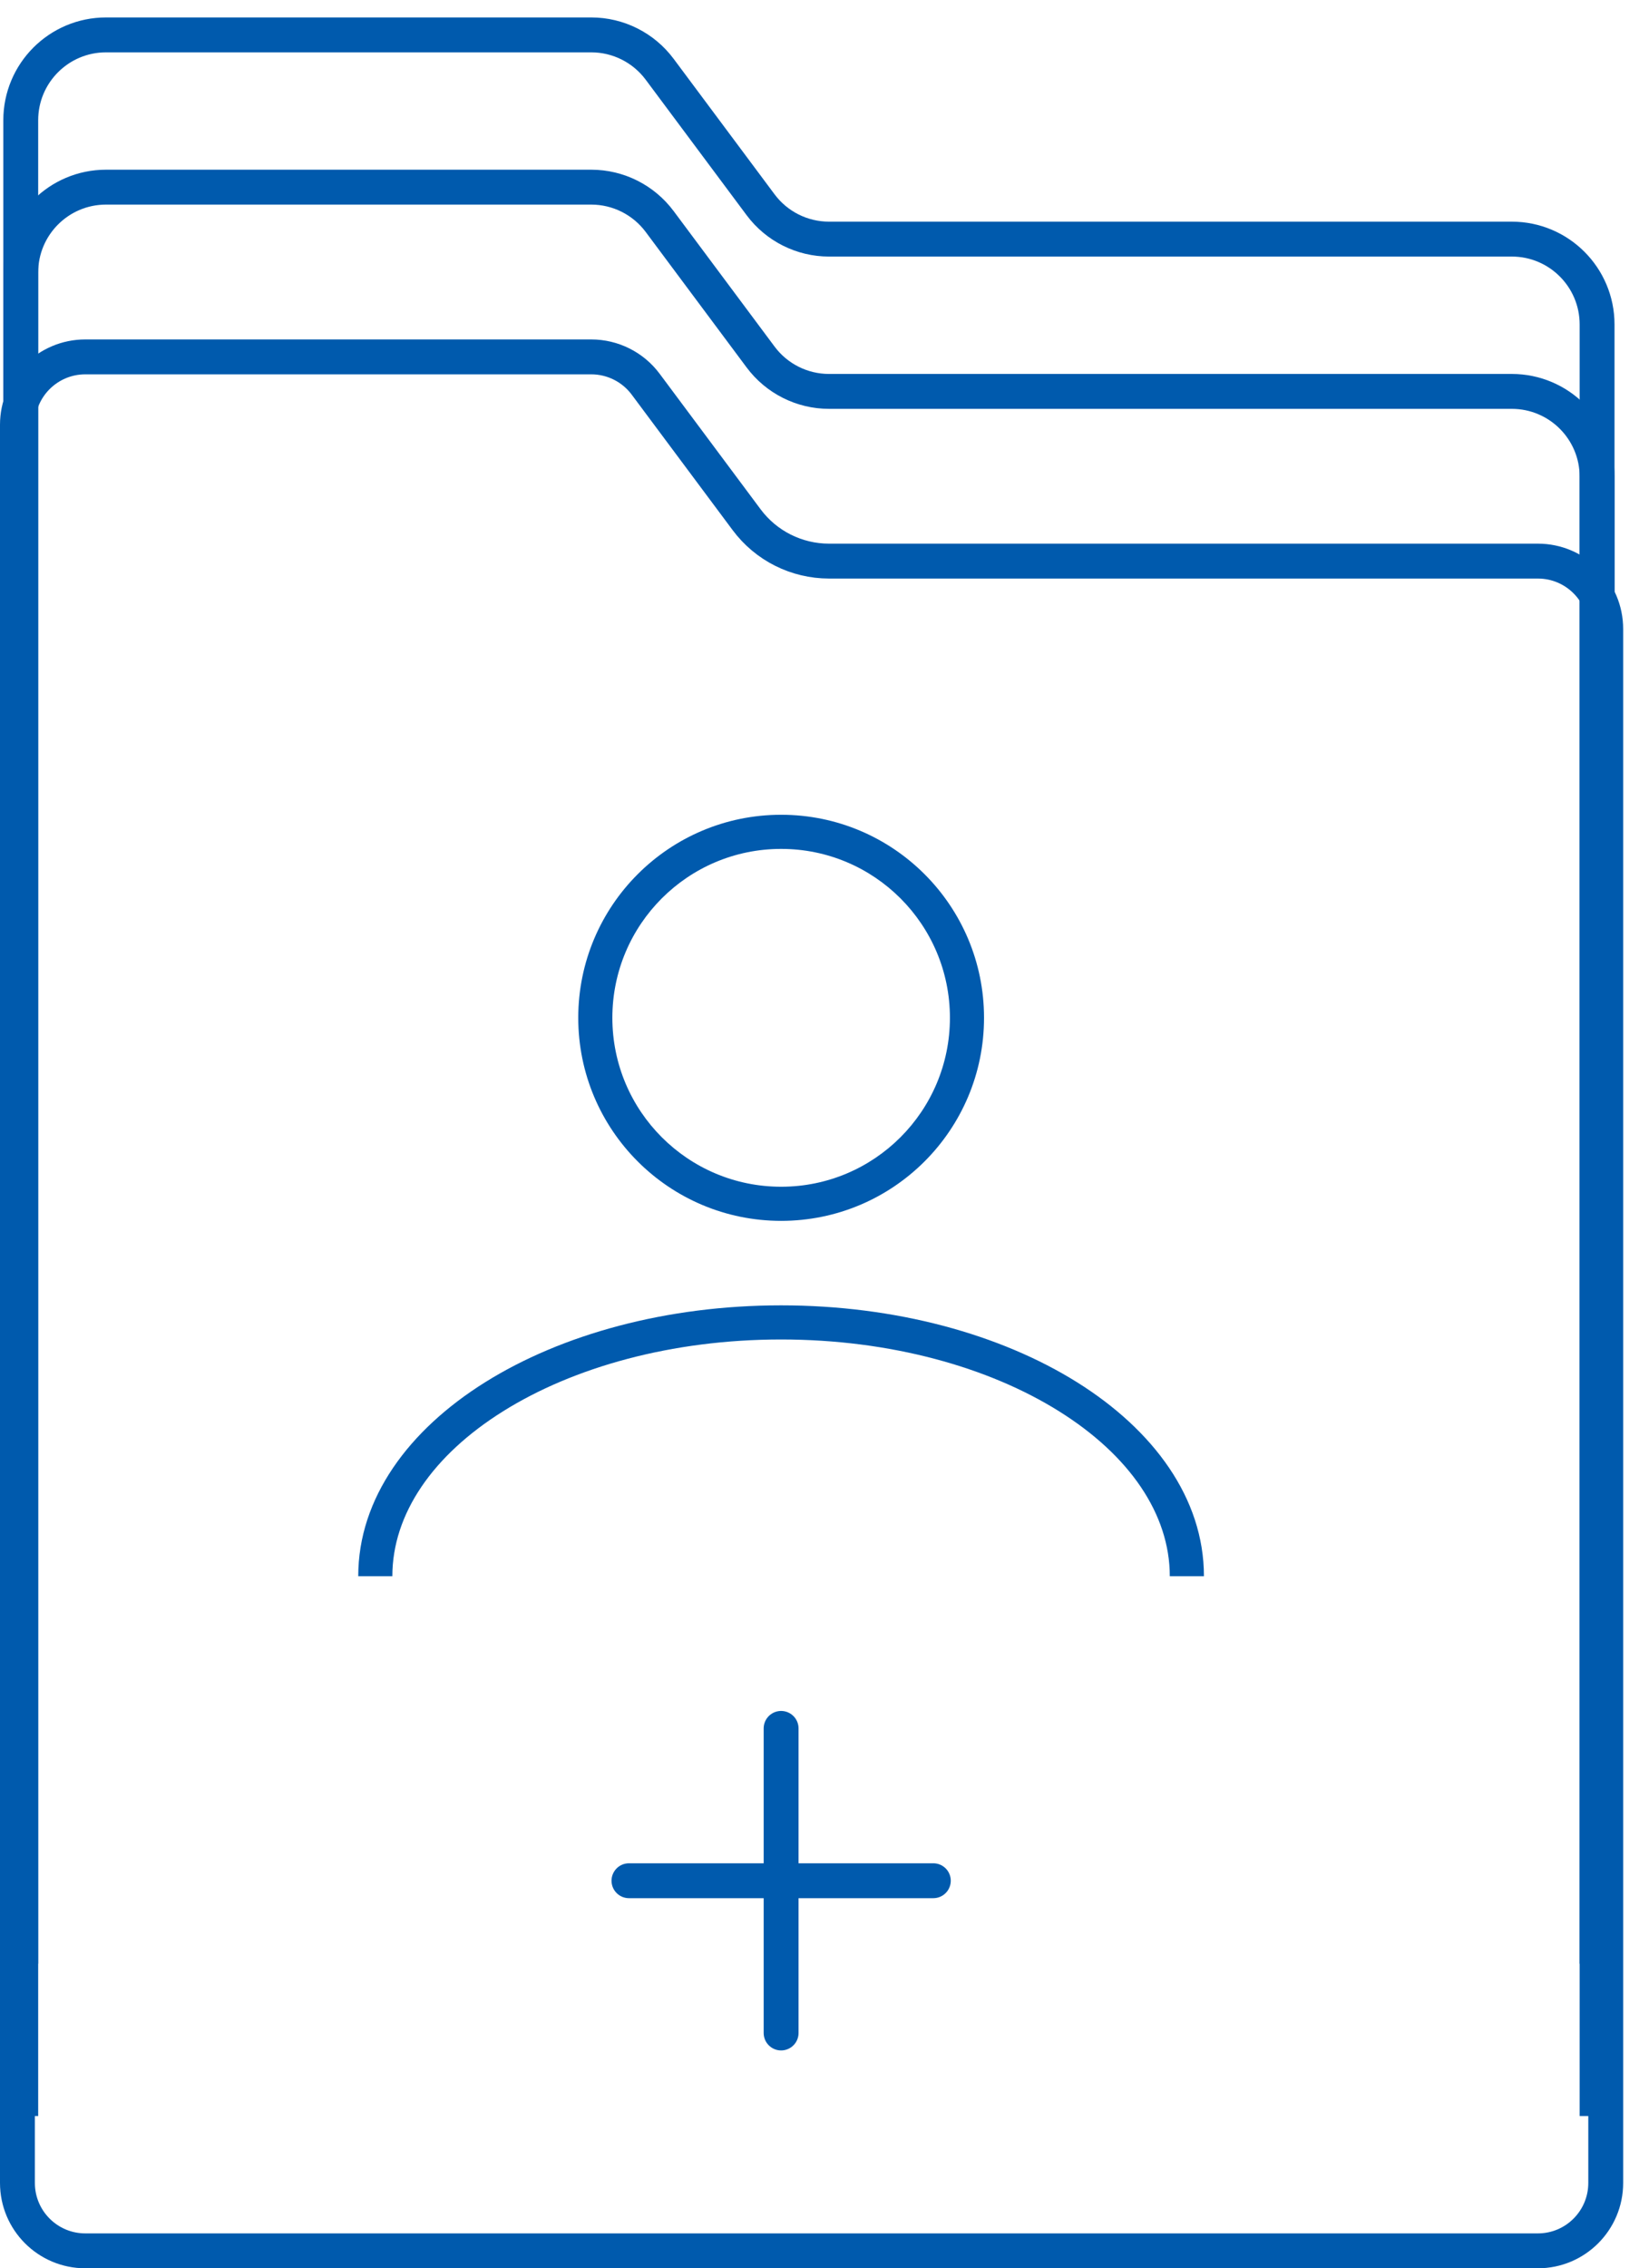 <svg width="47" height="65" viewBox="0 0 47 65" fill="none" xmlns="http://www.w3.org/2000/svg">
<path d="M45.798 60.637V13.661C45.798 12.311 44.703 11.216 43.352 11.216H23.773C23.001 11.216 22.274 10.851 21.812 10.232L18.916 6.347C18.454 5.728 17.727 5.363 16.955 5.363L3.04 5.363C1.69 5.363 0.595 6.458 0.595 7.809V60.637" stroke="#005AAD"/>
<path d="M45.798 56.273V9.298C45.798 7.947 44.703 6.852 43.352 6.852H23.773C23.001 6.852 22.274 6.488 21.812 5.869L18.916 1.984C18.454 1.365 17.727 1 16.955 1L3.04 1C1.69 1 0.595 2.095 0.595 3.446V56.273" stroke="#005AAD"/>
<path d="M0.5 12.172C0.5 11.098 1.371 10.227 2.446 10.227H16.955C17.569 10.227 18.148 10.517 18.515 11.009L21.411 14.894C21.967 15.64 22.843 16.079 23.773 16.079H44.1C45.175 16.079 46.046 16.95 46.046 18.025V62.554C46.046 63.629 45.175 64.5 44.1 64.5H2.446C1.371 64.5 0.5 63.629 0.5 62.554V12.172Z" stroke="#005AAD"/>
<path fill-rule="evenodd" clip-rule="evenodd" d="M27.24 29.166C27.24 31.84 25.073 34.007 22.4 34.007C19.727 34.007 17.56 31.84 17.56 29.166C17.56 26.493 19.727 24.326 22.4 24.326C25.073 24.326 27.24 26.493 27.24 29.166ZM28.218 29.166C28.218 32.38 25.613 34.985 22.4 34.985C19.186 34.985 16.582 32.38 16.582 29.166C16.582 25.953 19.186 23.348 22.4 23.348C25.613 23.348 28.218 25.953 28.218 29.166ZM11.251 45.168C11.251 43.389 12.406 41.704 14.429 40.44C16.446 39.179 19.262 38.384 22.398 38.384C25.534 38.384 28.351 39.179 30.367 40.44C32.391 41.704 33.545 43.389 33.545 45.168H34.524C34.524 42.93 33.074 40.978 30.886 39.61C28.691 38.238 25.688 37.406 22.398 37.406C19.108 37.406 16.106 38.238 13.911 39.61C11.722 40.978 10.273 42.93 10.273 45.168H11.251Z" fill="#005AAD"/>
<path d="M18.036 53.894H26.764" stroke="#005AAD" stroke-linecap="round"/>
<path d="M22.399 58.257L22.399 49.529" stroke="#005AAD" stroke-linecap="round"/>
</svg>
